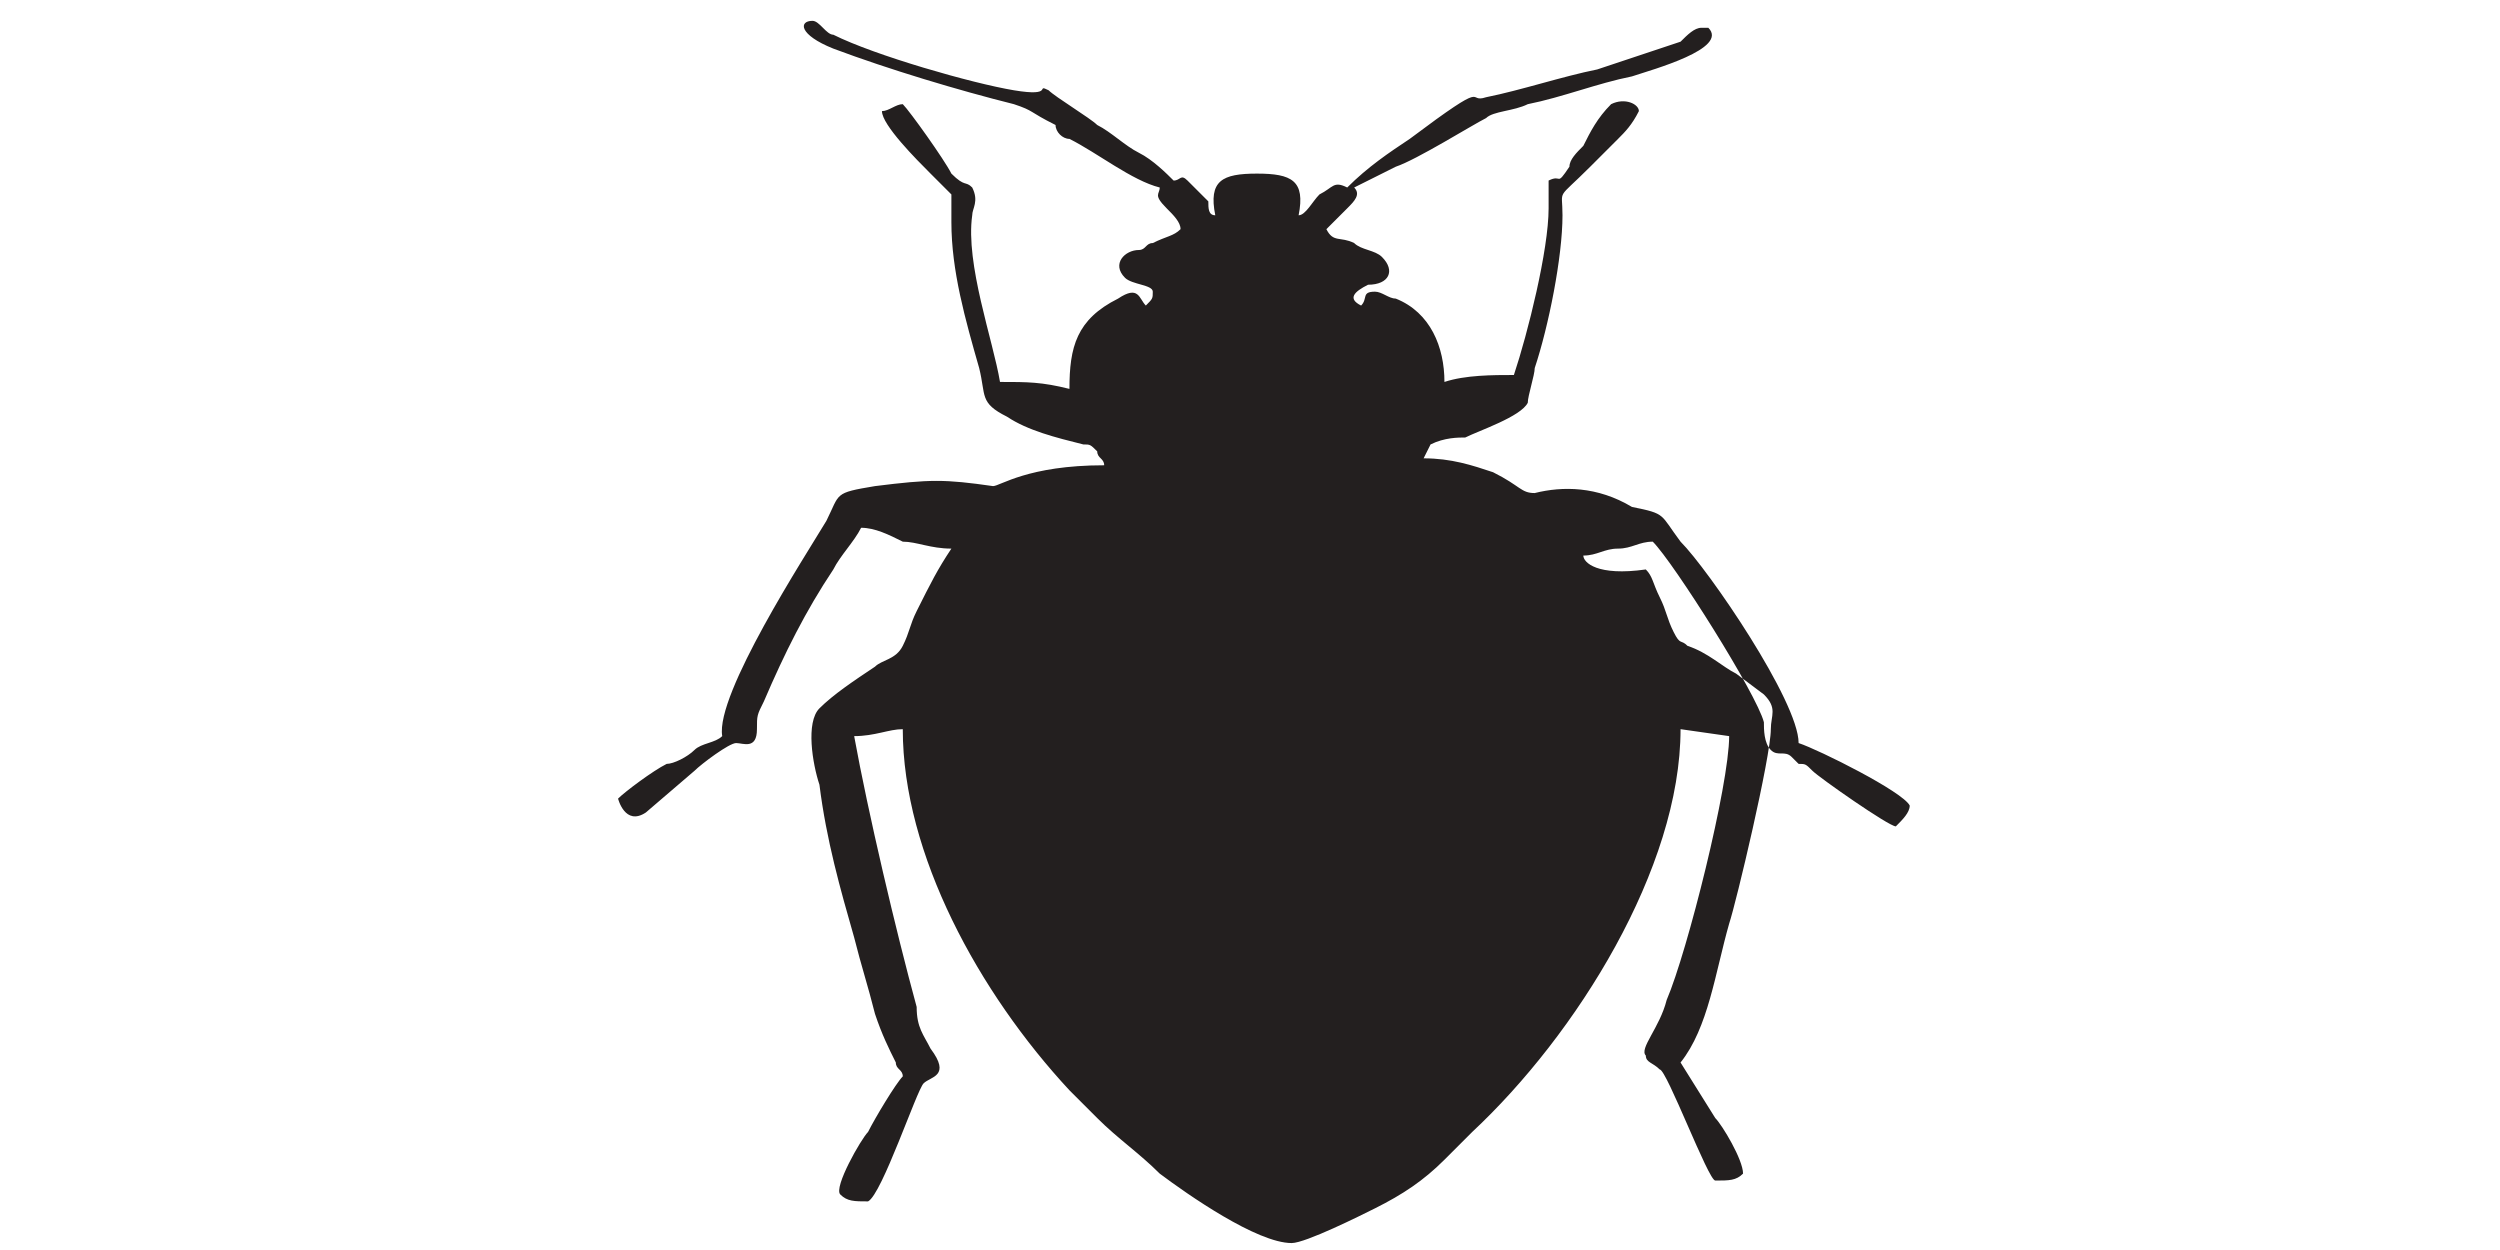 <svg xmlns="http://www.w3.org/2000/svg" xmlns:xlink="http://www.w3.org/1999/xlink" id="Layer_1" x="0px" y="0px" viewBox="0 0 36 18" style="enable-background:new 0 0 36 18;" xml:space="preserve">
<style type="text/css">
	.st0{fill-rule:evenodd;clip-rule:evenodd;fill:#231F1F;}
</style>
<g id="Layer_x0020_1">
	<g id="_1963771300112">
		<path id="path7" class="st0" d="M16.7,2.7c0,0.1-0.1,0.1,0.1,0.3C16.9,3.1,17,3.2,17,3.3c-0.1,0.1-0.2,0.1-0.4,0.2    c-0.1,0-0.1,0.1-0.2,0.1C16.2,3.6,16,3.8,16.2,4c0.1,0.1,0.4,0.1,0.4,0.2c0,0.1,0,0.1-0.1,0.2c-0.1-0.1-0.1-0.3-0.4-0.1    c-0.6,0.3-0.7,0.7-0.7,1.3c-0.4-0.1-0.6-0.1-1-0.1c-0.1-0.6-0.5-1.7-0.4-2.4c0-0.1,0.1-0.2,0-0.4c-0.1-0.1-0.1,0-0.3-0.2    c-0.1-0.2-0.6-0.9-0.7-1c-0.1,0-0.2,0.1-0.3,0.1c0,0.2,0.5,0.7,0.7,0.9c0.1,0.1,0.2,0.2,0.3,0.3c0,0.1,0,0.3,0,0.4    c0,0.7,0.2,1.4,0.4,2.1c0.1,0.4,0,0.5,0.4,0.7c0.3,0.2,0.7,0.3,1.1,0.4c0.1,0,0.1,0,0.2,0.1c0,0.1,0.1,0.1,0.1,0.2    C14.8,6.7,14.4,7,14.3,7c-0.7-0.1-0.9-0.1-1.7,0c-0.6,0.1-0.5,0.1-0.7,0.5c-0.3,0.5-1.6,2.5-1.5,3.1c-0.1,0.1-0.3,0.1-0.4,0.2    c-0.1,0.1-0.3,0.2-0.4,0.2c-0.2,0.1-0.6,0.4-0.7,0.5c0,0,0.1,0.4,0.4,0.2l0.7-0.6c0.1-0.1,0.5-0.4,0.6-0.4c0.1,0,0.3,0.1,0.3-0.2    c0-0.2,0-0.2,0.1-0.4c0.3-0.7,0.6-1.3,1-1.9c0.1-0.2,0.3-0.4,0.4-0.6c0.2,0,0.4,0.1,0.6,0.2c0.2,0,0.4,0.1,0.7,0.1    c-0.2,0.3-0.3,0.5-0.5,0.9c-0.1,0.2-0.1,0.3-0.2,0.5c-0.1,0.2-0.3,0.2-0.4,0.3c-0.3,0.2-0.6,0.4-0.8,0.6c-0.2,0.2-0.1,0.8,0,1.1    c0.1,0.8,0.3,1.5,0.5,2.2c0.1,0.4,0.2,0.7,0.3,1.1c0.1,0.3,0.2,0.5,0.3,0.7c0,0.1,0.1,0.1,0.1,0.2c-0.1,0.1-0.4,0.6-0.5,0.8    c-0.1,0.1-0.5,0.8-0.4,0.9c0.1,0.1,0.2,0.1,0.4,0.1c0.2-0.1,0.7-1.6,0.8-1.7c0.1-0.1,0.4-0.1,0.1-0.5c-0.1-0.2-0.2-0.3-0.2-0.6    c-0.3-1.1-0.7-2.8-0.9-3.9c0.3,0,0.5-0.1,0.7-0.1c0,1.8,1.1,3.8,2.4,5.2c0.1,0.1,0.3,0.3,0.4,0.4c0.3,0.3,0.6,0.5,0.9,0.8    c0.4,0.3,1.4,1,1.9,1c0.2,0,1-0.4,1.2-0.5c0.4-0.2,0.7-0.4,1-0.7l0.4-0.4c1.5-1.4,3-3.8,3-5.8c0,0,0.7,0.1,0.7,0.1    c0,0.7-0.6,3.1-0.9,3.8c-0.1,0.4-0.4,0.7-0.3,0.8c0,0.1,0.1,0.1,0.2,0.2c0,0,0,0,0,0c0.1,0,0.7,1.6,0.8,1.6c0.2,0,0.3,0,0.4-0.1    c0-0.2-0.3-0.7-0.4-0.8l-0.5-0.8c0.4-0.5,0.5-1.3,0.7-2c0.1-0.3,0.6-2.4,0.6-2.8c0-0.2,0.1-0.3-0.1-0.5l-0.4-0.3    c-0.2-0.1-0.4-0.3-0.7-0.4c-0.1-0.1-0.1,0-0.2-0.2c-0.1-0.2-0.1-0.3-0.2-0.5c-0.1-0.2-0.1-0.3-0.2-0.4C23,8.3,22.8,8.1,22.8,8    c0.2,0,0.3-0.1,0.5-0.1c0.2,0,0.3-0.1,0.5-0.1c0.3,0.3,1.5,2.2,1.6,2.6c0,0.1,0,0.3,0.1,0.4c0.1,0.1,0.2,0,0.3,0.1    c0,0,0.1,0.1,0.1,0.1c0.1,0,0.1,0,0.2,0.1c0.1,0.1,1.1,0.8,1.2,0.8c0.1-0.1,0.2-0.2,0.2-0.3c-0.1-0.2-1.3-0.8-1.6-0.9    c0-0.6-1.3-2.5-1.7-2.9c-0.3-0.4-0.2-0.4-0.7-0.5C23,7,22.5,7,22.1,7.1c-0.2,0-0.2-0.1-0.6-0.3c-0.3-0.1-0.6-0.2-1-0.2l0.1-0.2    c0.2-0.1,0.4-0.1,0.5-0.1c0.2-0.1,0.8-0.3,0.9-0.5c0-0.1,0.1-0.4,0.1-0.5c0.2-0.6,0.4-1.6,0.4-2.2c0-0.4-0.1-0.2,0.4-0.7L23.3,2    c0.1-0.1,0.2-0.2,0.3-0.4c0-0.1-0.2-0.2-0.4-0.1c-0.2,0.2-0.3,0.4-0.4,0.6c-0.1,0.1-0.2,0.2-0.2,0.3c-0.2,0.3-0.1,0.1-0.3,0.2    c0,0.2,0,0.2,0,0.4c0,0.6-0.3,1.8-0.5,2.4c-0.3,0-0.7,0-1,0.1c0-0.5-0.2-1-0.7-1.2c-0.1,0-0.2-0.1-0.3-0.1c-0.2,0-0.1,0.1-0.2,0.2    c-0.2-0.1-0.1-0.2,0.1-0.3c0.3,0,0.4-0.2,0.2-0.4c-0.1-0.1-0.3-0.1-0.4-0.2c-0.2-0.1-0.3,0-0.4-0.2c0.1-0.1,0.1-0.1,0.3-0.3    c0.1-0.1,0.2-0.2,0.1-0.3c0.2-0.1,0.4-0.2,0.6-0.3c0.3-0.1,1.1-0.6,1.3-0.7c0.1-0.1,0.4-0.1,0.6-0.2c0.5-0.1,1-0.3,1.5-0.4    c0.3-0.1,1.4-0.4,1.1-0.7c-0.1,0,0,0-0.1,0c-0.1,0-0.2,0.1-0.3,0.2C23.9,0.7,23.3,0.9,23,1c-0.5,0.1-1.1,0.3-1.6,0.4    c-0.3,0.1,0.1-0.3-1.1,0.6c-0.3,0.2-0.6,0.4-0.9,0.7c-0.2-0.1-0.2,0-0.4,0.1c-0.1,0.1-0.2,0.3-0.3,0.3c0.1-0.5-0.1-0.6-0.6-0.6    c-0.5,0-0.7,0.1-0.6,0.6c-0.1,0-0.1-0.1-0.1-0.2c-0.1-0.1-0.2-0.2-0.3-0.3c-0.1-0.1-0.1,0-0.2,0c-0.1-0.1-0.3-0.3-0.5-0.4    c-0.2-0.1-0.4-0.3-0.6-0.4c-0.1-0.1-0.6-0.4-0.7-0.5c-0.2-0.1,0.1,0.1-0.5,0c-0.6-0.1-2-0.5-2.6-0.8c-0.1,0-0.2-0.2-0.3-0.2    c-0.2,0-0.2,0.2,0.3,0.4c0.8,0.3,1.8,0.6,2.6,0.8c0.3,0.1,0.2,0.1,0.6,0.3C15.2,1.9,15.3,2,15.4,2C15.8,2.2,16.3,2.6,16.7,2.7    L16.7,2.7L16.7,2.7z"></path>
	</g>
</g>
</svg>